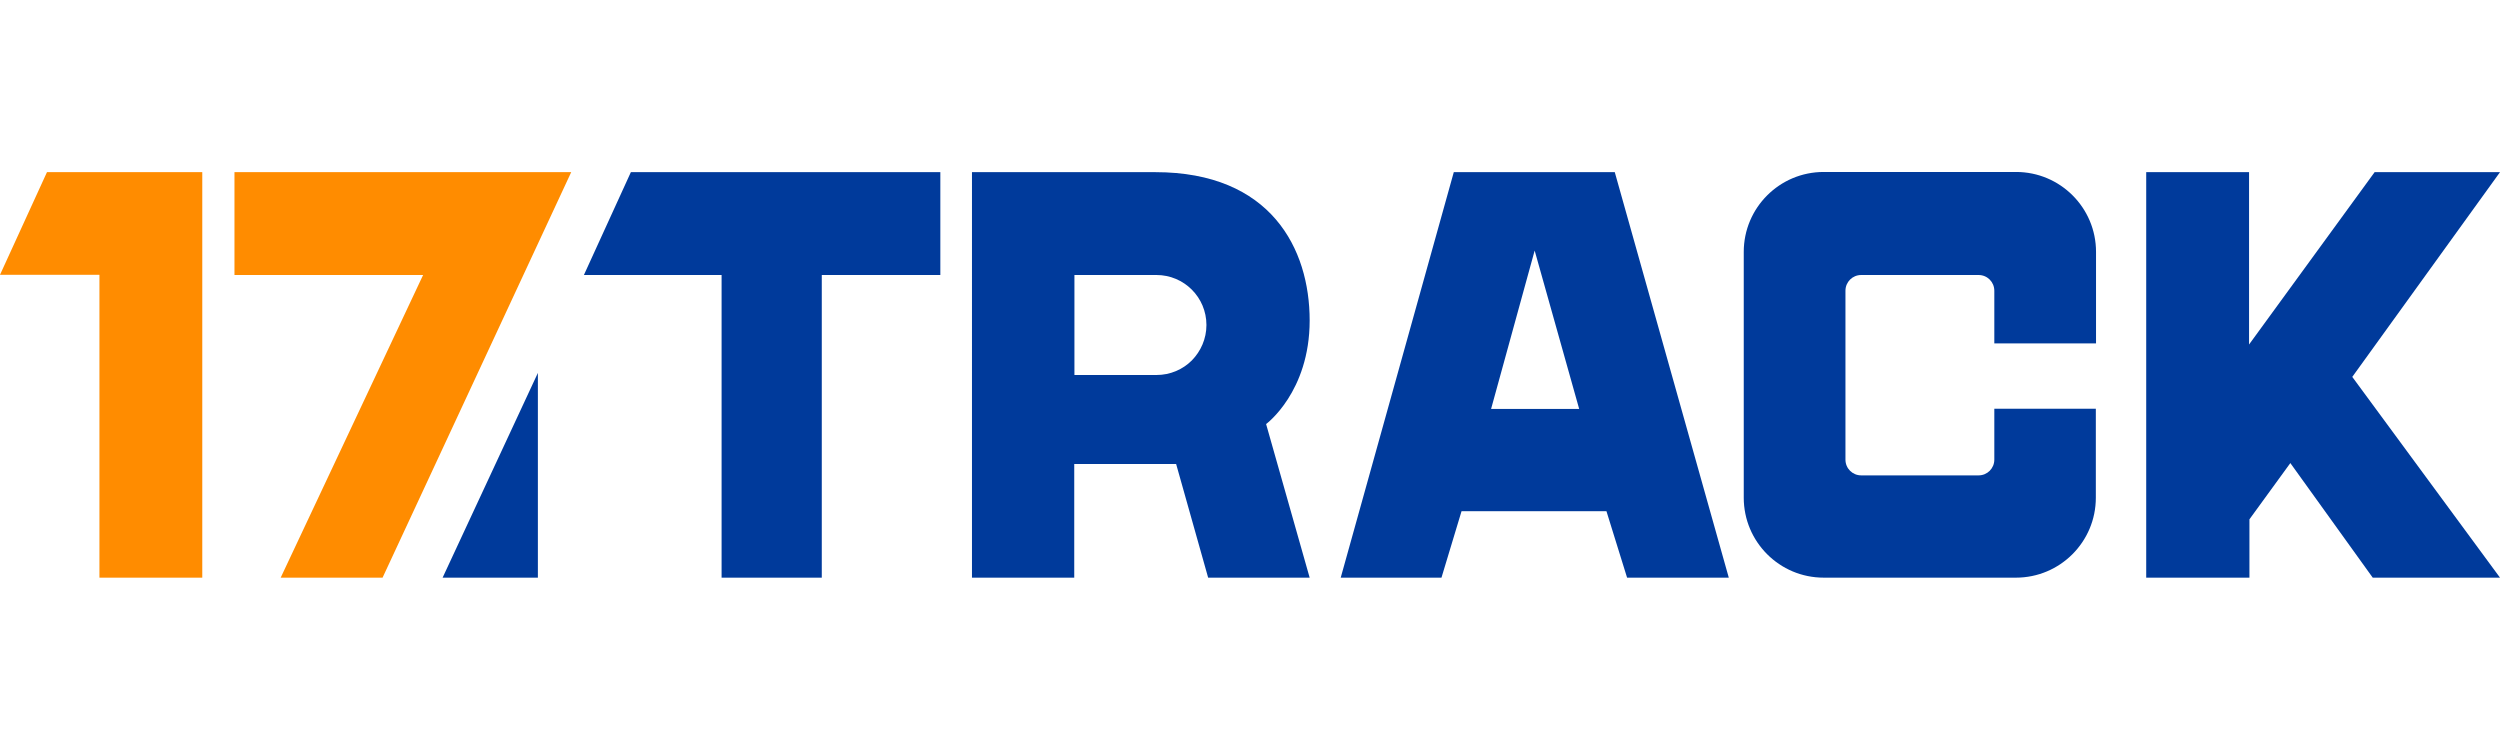 <?xml version="1.0" encoding="utf-8"?>
<!-- Generator: Adobe Illustrator 27.8.0, SVG Export Plug-In . SVG Version: 6.00 Build 0)  -->
<svg version="1.1" id="Layer_1" xmlns="http://www.w3.org/2000/svg" xmlns:xlink="http://www.w3.org/1999/xlink" x="0px" y="0px"
	 viewBox="0 0 132 39.59" style="enable-background:new 0 0 132 39.59;" xml:space="preserve">
<style type="text/css">
	.st0{fill-rule:evenodd;clip-rule:evenodd;fill:#FF8C00;}
	.st1{fill:#FF8C00;}
	.st2{fill:#003A9B;}
</style>
<g>
</g>
<g>
	<polygon class="st0" points="0,14.51 2.48,9.09 10.68,9.09 10.68,30.5 5.25,30.5 5.25,14.51 	"/>
	<polygon class="st1" points="12.38,9.09 12.38,14.52 22.34,14.52 14.82,30.5 20.2,30.5 30.16,9.09 	"/>
	<polygon class="st2" points="28.4,19.69 23.37,30.5 28.4,30.5 	"/>
	<polygon class="st2" points="30.83,14.52 33.31,9.09 49.65,9.09 49.65,14.52 43.39,14.52 43.39,30.5 38.1,30.5 38.1,14.52 	"/>
	<path class="st2" d="M69.15,16.92c0-3.78-2.04-7.83-8.15-7.83c-6.11,0-9.68,0-9.68,0V30.5h5.4v-6h5.38l1.69,6h5.36l-2.3-8.11
		C66.85,22.39,69.15,20.7,69.15,16.92z M62.93,19.03c-0.48,0.48-1.14,0.77-1.87,0.77h-4.33v-5.28h4.33c1.46,0,2.64,1.18,2.64,2.64
		C63.7,17.89,63.4,18.55,62.93,19.03z"/>
	<path class="st2" d="M85.26,9.09h-8.5L70.79,30.5h5.32l1.06-3.51h7.65l1.09,3.51h5.37L85.26,9.09z M78.73,21.59l2.3-8.36l2.35,8.36
		H78.73z"/>
	<path class="st2" d="M105.3,18.14v-2.79c0-0.46-0.37-0.83-0.83-0.83h-6.2c-0.46,0-0.83,0.37-0.83,0.83v8.92
		c0,0.46,0.37,0.83,0.83,0.83h6.2c0.46,0,0.83-0.37,0.83-0.83v-2.69h5.36v4.7c0,2.33-1.89,4.22-4.22,4.22H96.29
		c-2.33,0-4.22-1.89-4.22-4.22V13.3c0-2.33,1.89-4.22,4.22-4.22h10.16c2.33,0,4.22,1.89,4.22,4.22v4.83H105.3z"/>
	<polygon class="st2" points="113.32,9.09 113.32,30.5 118.77,30.5 118.77,27.42 120.93,24.45 125.28,30.5 132,30.5 124.2,19.9 
		132,9.09 125.38,9.09 118.75,18.19 118.75,9.09 	"/>
</g>
</svg>
